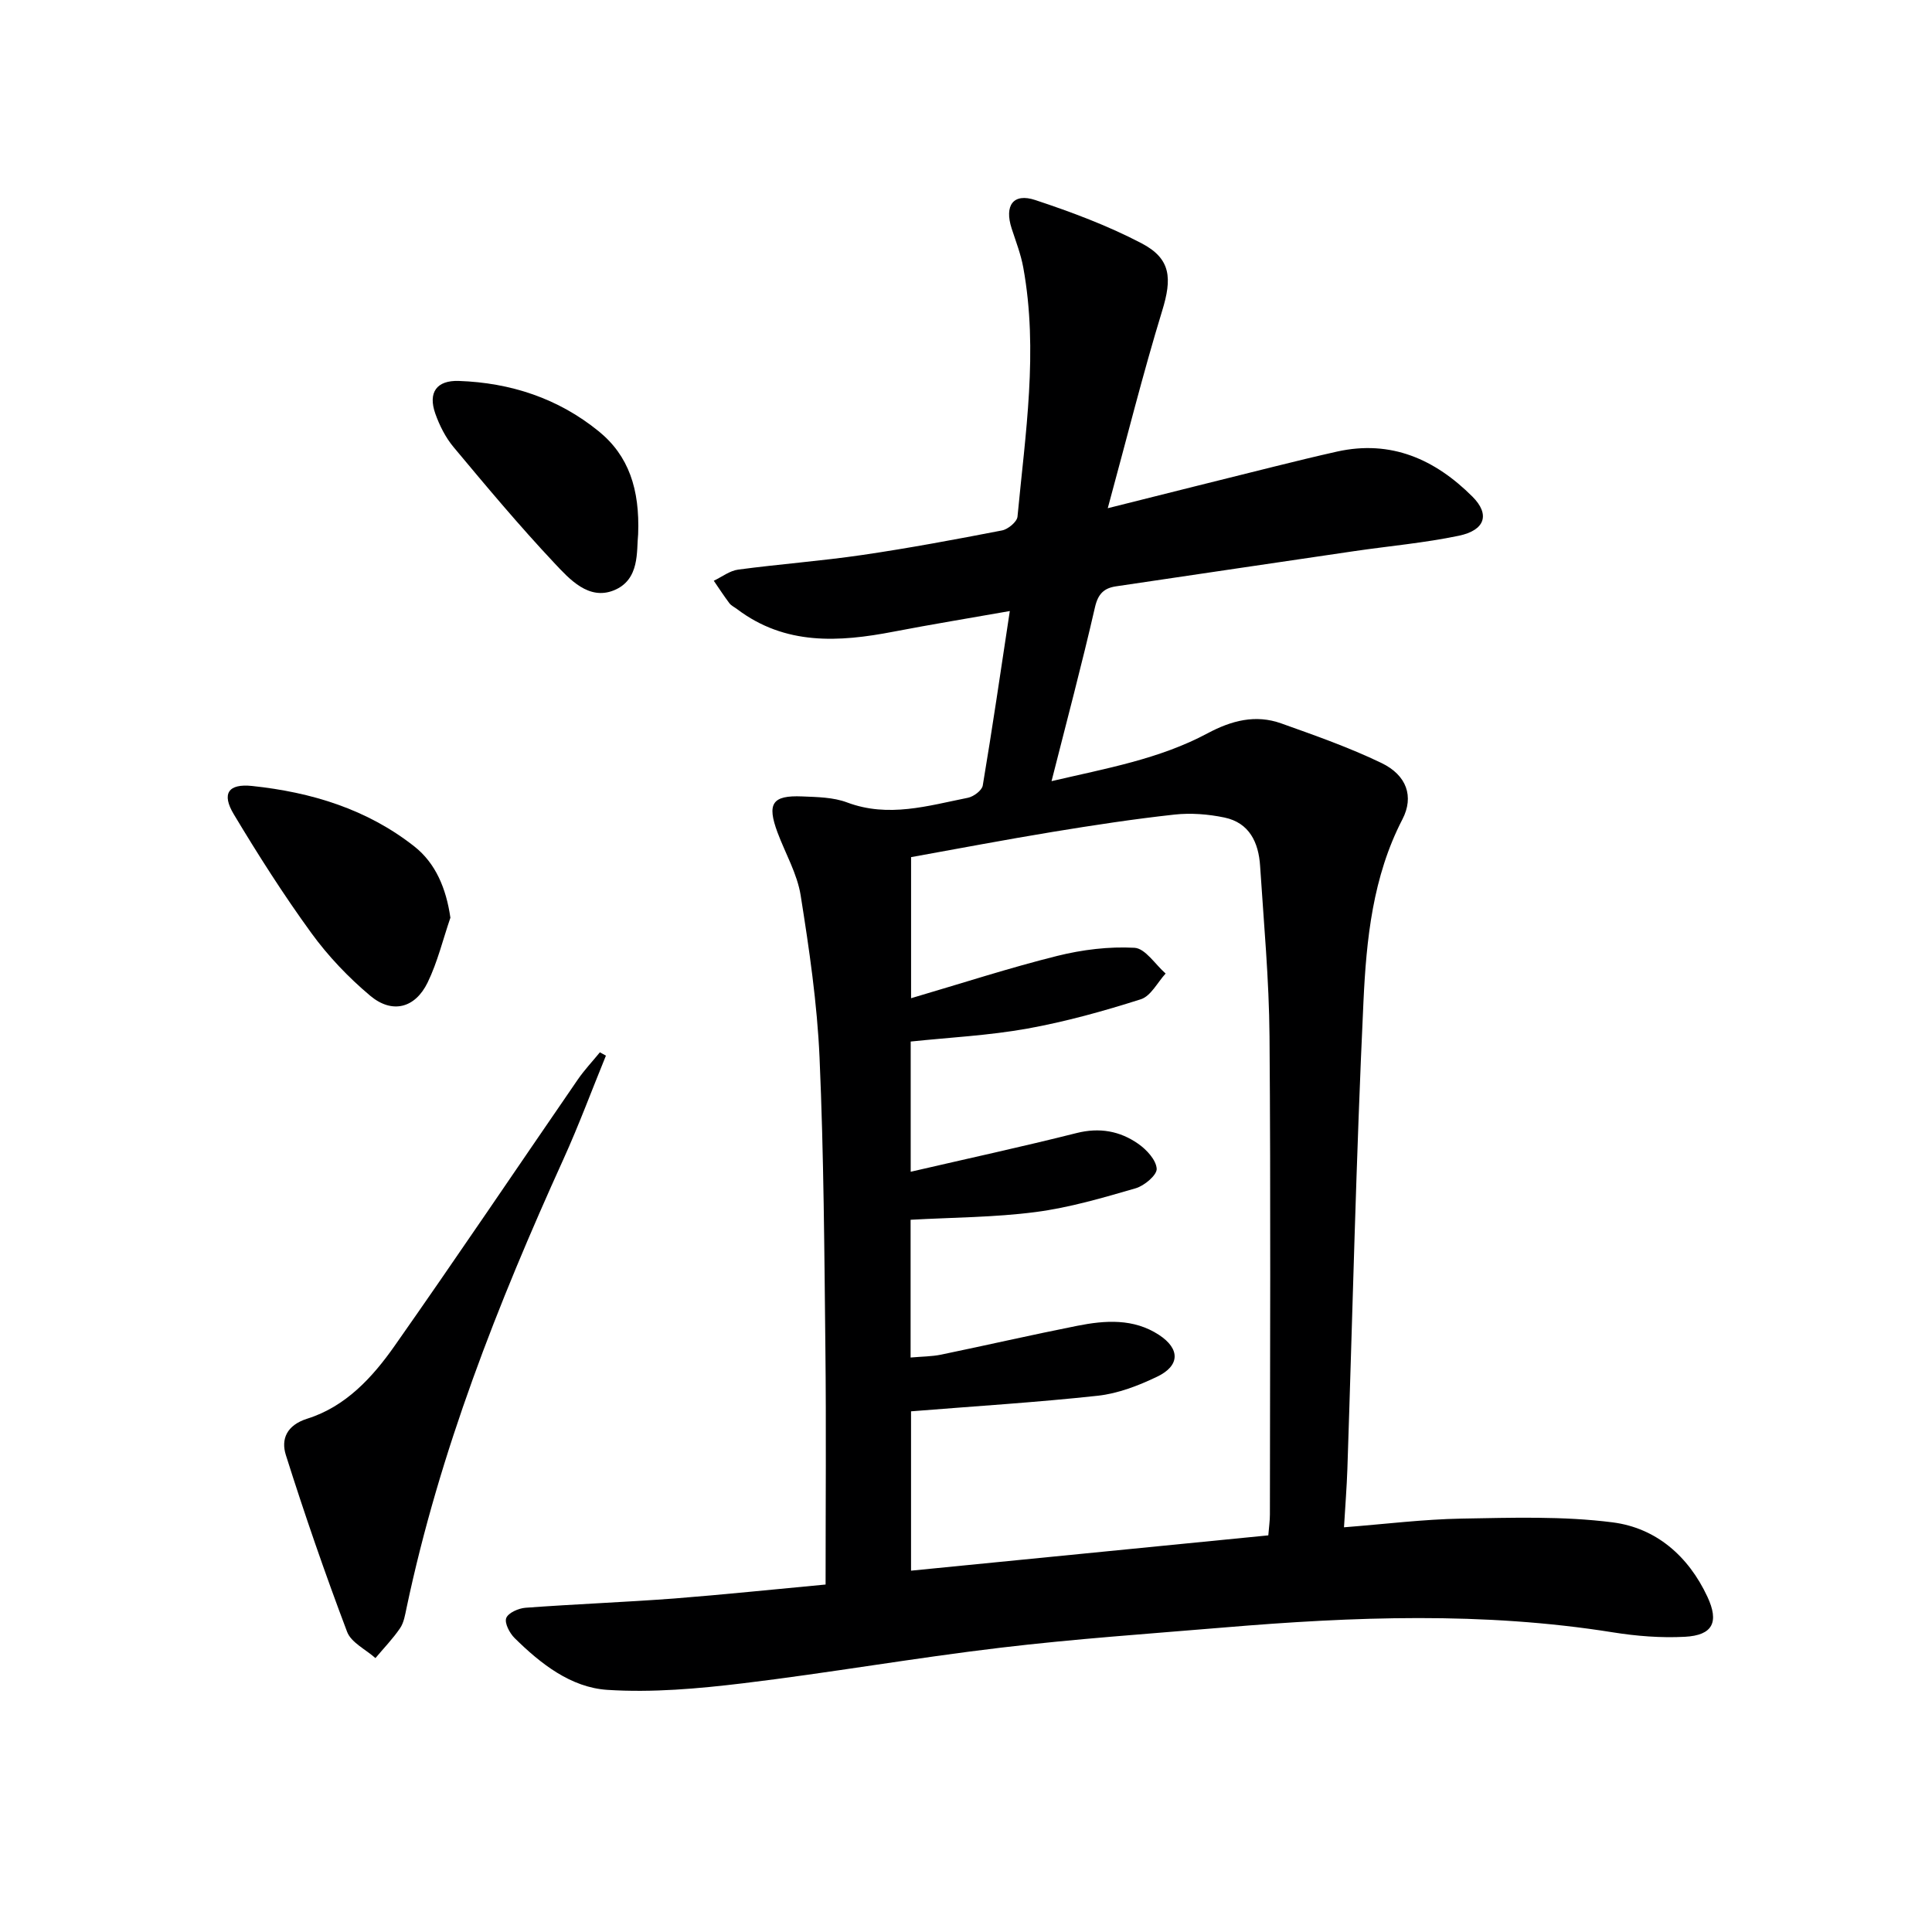 <svg enable-background="new 0 0 400 400" viewBox="0 0 400 400" xmlns="http://www.w3.org/2000/svg"><path d="m170.93 328.06c0-16.72.14-32.7-.04-48.67-.22-20.14-.33-40.29-1.21-60.4-.49-11.24-2.14-22.47-3.91-33.6-.71-4.48-3.17-8.69-4.79-13.03-2.23-5.99-1.11-7.73 5.09-7.47 3.13.13 6.46.17 9.32 1.25 8.56 3.21 16.75.68 25.01-.97 1.18-.24 2.9-1.52 3.07-2.54 1.97-11.73 3.69-23.51 5.6-36.12-8.5 1.5-16.28 2.77-24.02 4.26-11.38 2.2-22.5 2.87-32.46-4.67-.53-.4-1.19-.7-1.58-1.21-1.13-1.51-2.16-3.09-3.23-4.65 1.68-.8 3.3-2.08 5.06-2.31 8.55-1.14 17.18-1.78 25.71-3.03 9.68-1.42 19.3-3.22 28.91-5.08 1.24-.24 3.09-1.77 3.2-2.84 1.62-17.16 4.34-34.32 1.2-51.58-.5-2.76-1.54-5.42-2.41-8.1-1.54-4.76.33-7.4 4.9-5.88 7.51 2.49 15.01 5.29 22 8.95 6.14 3.21 6.32 7.29 4.26 13.99-4 13.07-7.31 26.36-11.26 40.86 12.72-3.19 23.57-5.92 34.43-8.61 4.34-1.08 8.69-2.14 13.06-3.12 11.19-2.48 20.3 1.63 28.02 9.34 3.67 3.67 2.63 6.95-2.83 8.09-7.13 1.49-14.44 2.13-21.67 3.19-16.43 2.41-32.85 4.85-49.27 7.28-2.51.37-3.75 1.54-4.39 4.34-2.7 11.79-5.82 23.49-8.99 36 11.27-2.64 22.31-4.56 32.29-9.9 4.96-2.65 9.93-3.96 15.26-2.06 7.01 2.5 14.07 4.98 20.76 8.2 5.23 2.52 6.77 6.95 4.34 11.65-6.16 11.89-7.47 24.87-8.07 37.75-1.52 32.24-2.25 64.51-3.33 96.77-.13 3.77-.43 7.53-.7 12.07 8.57-.67 16.46-1.66 24.35-1.8 10.43-.18 20.98-.54 31.28.78 8.95 1.15 15.67 6.95 19.61 15.4 2.44 5.23 1.15 7.98-4.67 8.29-4.94.26-10-.14-14.89-.92-26.83-4.29-53.71-3.26-80.61-1-15.4 1.29-30.83 2.35-46.17 4.18-17.8 2.11-35.47 5.21-53.27 7.36-9.31 1.12-18.81 1.97-28.13 1.37-7.56-.49-13.81-5.39-19.22-10.73-1.03-1.02-2.12-3.1-1.73-4.14.41-1.08 2.54-2.02 3.98-2.13 10.27-.76 20.57-1.15 30.83-1.92 10.31-.81 20.55-1.89 31.31-2.89zm17.69-35.86v32.99c24.92-2.46 49.34-4.87 73.97-7.31.14-1.75.33-3.04.33-4.33.02-32.99.18-65.97-.08-98.96-.09-11.78-1.19-23.55-1.95-35.32-.31-4.83-2.21-8.93-7.39-10.01-3.36-.7-6.95-.98-10.34-.61-8.41.92-16.78 2.2-25.13 3.57-9.92 1.63-19.79 3.51-29.4 5.24v29.21c10.62-3.12 20.35-6.29 30.26-8.76 5.18-1.29 10.69-1.97 15.99-1.68 2.24.12 4.3 3.45 6.45 5.33-1.69 1.84-3.07 4.68-5.14 5.33-7.7 2.45-15.55 4.64-23.5 6.07-7.94 1.43-16.06 1.83-24.14 2.68v26.96c11.83-2.74 23.13-5.19 34.33-8.01 4.74-1.2 8.96-.44 12.76 2.21 1.74 1.21 3.72 3.34 3.84 5.17.09 1.3-2.55 3.53-4.35 4.05-6.82 1.98-13.71 4.01-20.72 4.92-8.5 1.11-17.14 1.11-25.88 1.6v28.52c2.34-.21 4.35-.2 6.28-.59 9.42-1.95 18.81-4.11 28.24-5.98 5.78-1.15 11.66-1.55 16.91 1.89 4.41 2.89 4.35 6.39-.41 8.66-3.85 1.84-8.06 3.47-12.24 3.93-12.68 1.38-25.43 2.16-38.69 3.23z" fill="#000001"/><path d="m125.45 218.56c-2.92 7.14-5.6 14.39-8.79 21.42-13.61 30-25.65 60.53-32.48 92.89-.31 1.45-.55 3.06-1.35 4.23-1.5 2.2-3.38 4.14-5.1 6.19-2.01-1.8-5.03-3.21-5.87-5.45-4.57-12.08-8.79-24.29-12.68-36.6-1.02-3.24.13-6.16 4.44-7.52 7.95-2.5 13.5-8.54 18.1-15.1 12.81-18.24 25.26-36.73 37.89-55.09 1.37-2 3.06-3.78 4.59-5.66.42.23.83.46 1.25.69z" fill="#000001"/><path d="m93.25 190c-1.54 4.49-2.66 9.18-4.71 13.41-2.6 5.35-7.36 6.55-11.9 2.74-4.52-3.8-8.72-8.21-12.19-12.99-5.75-7.91-11.02-16.19-16.05-24.58-2.56-4.27-1.16-6.38 3.82-5.85 12.21 1.29 23.75 4.78 33.57 12.52 4.42 3.49 6.59 8.71 7.46 14.75z" fill="#000001"/><path d="m132.12 110.61c-.37 3.47.42 9.42-5.04 11.62-5.2 2.09-9.15-2.29-12.31-5.66-7.26-7.72-14.07-15.87-20.87-24.01-1.66-1.99-2.91-4.48-3.78-6.94-1.53-4.35.26-6.91 4.88-6.75 10.71.37 20.57 3.6 28.94 10.41 6.23 5.05 8.54 12.01 8.18 21.33z" fill="#000001"/></svg>